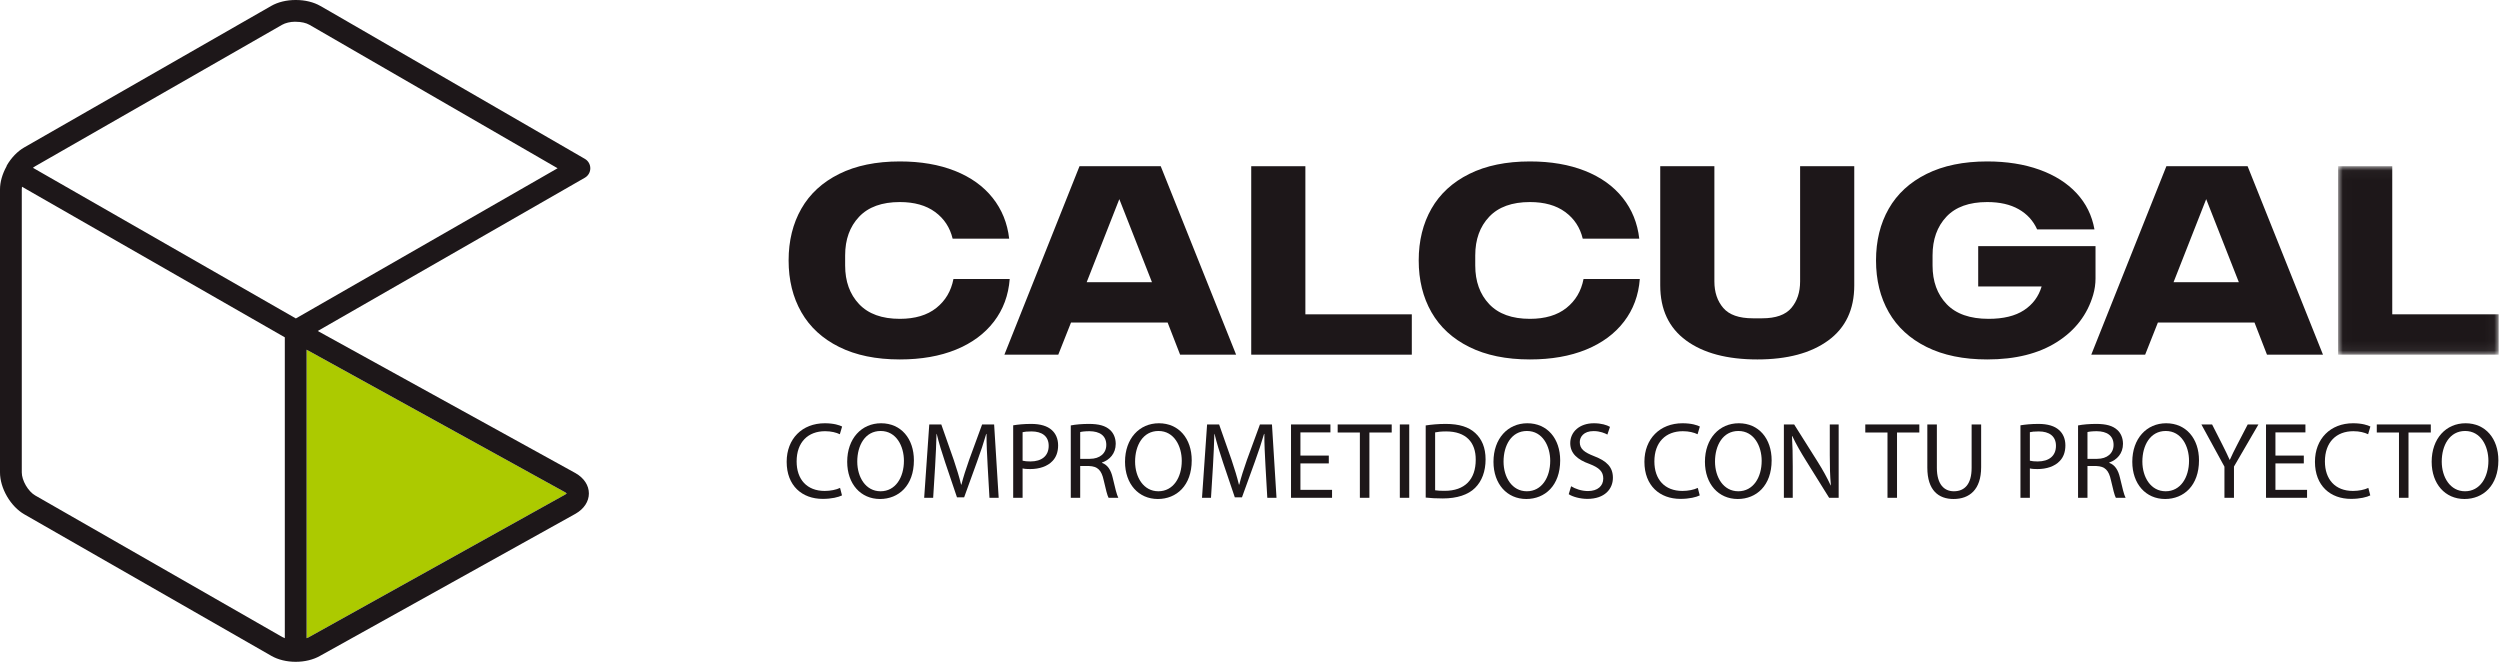 <?xml version="1.0" encoding="UTF-8"?>
<svg width="264px" height="70px" viewBox="0 0 264 70" version="1.1" xmlns="http://www.w3.org/2000/svg" xmlns:xlink="http://www.w3.org/1999/xlink">
    <title>701A4F7D-DF7D-4BD0-8B98-D68FC0711B96</title>
    <defs>
        <polygon id="path-1" points="0.01 0.037 16.967 0.037 16.967 19.937 0.01 19.937"></polygon>
    </defs>
    <g id="PWA" stroke="none" stroke-width="1" fill="none" fill-rule="evenodd">
        <g id="T01---Login-" transform="translate(-267, -277)">
            <g id="Logo-calcugal" transform="translate(267, 277)">
                <path d="M88.617,36.64 C86.851,35.762 85.519,34.538 84.623,32.968 C83.726,31.399 83.277,29.577 83.277,27.503 C83.277,25.429 83.726,23.607 84.623,22.037 C85.519,20.468 86.851,19.244 88.617,18.366 C90.382,17.488 92.517,17.048 95.021,17.048 C97.226,17.048 99.164,17.38 100.837,18.043 C102.509,18.707 103.836,19.655 104.817,20.888 C105.798,22.121 106.382,23.561 106.569,25.205 L100.599,25.205 C100.318,24.027 99.702,23.088 98.749,22.388 C97.796,21.687 96.553,21.337 95.021,21.337 C93.134,21.337 91.7,21.855 90.719,22.892 C89.738,23.929 89.247,25.289 89.247,26.97 L89.247,28.035 C89.247,29.717 89.738,31.076 90.719,32.113 C91.7,33.151 93.134,33.669 95.021,33.669 C96.628,33.669 97.912,33.286 98.875,32.52 C99.837,31.754 100.44,30.736 100.683,29.465 L106.625,29.465 C106.494,31.184 105.938,32.684 104.957,33.963 C103.976,35.244 102.64,36.229 100.949,36.92 C99.258,37.611 97.282,37.957 95.021,37.957 C92.517,37.957 90.382,37.518 88.617,36.64" id="Fill-1" fill="#1D1719"></path>
                <path d="M121.648,29.801 L118.2,21.028 L114.753,29.801 L121.648,29.801 Z M123.301,34.061 L113.099,34.061 L111.754,37.453 L106.064,37.453 L113.996,17.553 L122.573,17.553 L130.533,37.453 L124.619,37.453 L123.301,34.061 Z" id="Fill-3" fill="#1D1719"></path>
                <polygon id="Fill-5" fill="#1D1719" points="132.13 17.553 137.848 17.553 137.848 33.193 149.087 33.193 149.087 37.453 132.13 37.453"></polygon>
                <path d="M155.155,36.64 C153.389,35.762 152.058,34.538 151.161,32.968 C150.264,31.399 149.816,29.577 149.816,27.503 C149.816,25.429 150.264,23.607 151.161,22.037 C152.058,20.468 153.389,19.244 155.155,18.366 C156.921,17.488 159.055,17.048 161.56,17.048 C163.764,17.048 165.703,17.38 167.375,18.043 C169.047,18.707 170.374,19.655 171.355,20.888 C172.336,22.121 172.92,23.561 173.107,25.205 L167.137,25.205 C166.857,24.027 166.24,23.088 165.287,22.388 C164.334,21.687 163.091,21.337 161.56,21.337 C159.672,21.337 158.238,21.855 157.257,22.892 C156.276,23.929 155.786,25.289 155.786,26.97 L155.786,28.035 C155.786,29.717 156.276,31.076 157.257,32.113 C158.238,33.151 159.672,33.669 161.56,33.669 C163.166,33.669 164.451,33.286 165.413,32.52 C166.376,31.754 166.978,30.736 167.221,29.465 L173.163,29.465 C173.032,31.184 172.477,32.684 171.495,33.963 C170.514,35.244 169.178,36.229 167.487,36.92 C165.796,37.611 163.82,37.957 161.56,37.957 C159.055,37.957 156.921,37.518 155.155,36.64" id="Fill-7" fill="#1D1719"></path>
                <path d="M178.054,35.953 C176.232,34.618 175.321,32.679 175.321,30.138 L175.321,17.553 L181.039,17.553 L181.039,29.717 C181.039,30.857 181.351,31.791 181.978,32.52 C182.604,33.249 183.645,33.613 185.103,33.613 L186.084,33.613 C187.523,33.613 188.55,33.249 189.167,32.52 C189.784,31.791 190.092,30.857 190.092,29.717 L190.092,17.553 L195.81,17.553 L195.81,30.138 C195.81,32.679 194.894,34.618 193.063,35.953 C191.232,37.29 188.737,37.957 185.579,37.957 C182.384,37.957 179.876,37.29 178.054,35.953" id="Fill-9" fill="#1D1719"></path>
                <path d="M221.287,25.989 L221.287,29.409 C221.287,29.988 221.203,30.568 221.035,31.147 C220.418,33.239 219.143,34.898 217.209,36.121 C215.275,37.346 212.822,37.957 209.851,37.957 C207.347,37.957 205.213,37.518 203.447,36.64 C201.681,35.762 200.35,34.538 199.453,32.968 C198.556,31.399 198.108,29.577 198.108,27.503 C198.108,25.429 198.556,23.607 199.453,22.037 C200.35,20.468 201.681,19.244 203.447,18.366 C205.213,17.488 207.347,17.048 209.851,17.048 C211.907,17.048 213.742,17.338 215.359,17.917 C216.975,18.497 218.283,19.323 219.283,20.398 C220.282,21.473 220.913,22.748 221.175,24.224 L215.121,24.224 C214.709,23.308 214.06,22.598 213.173,22.094 C212.285,21.589 211.178,21.337 209.851,21.337 C207.945,21.337 206.506,21.855 205.535,22.892 C204.563,23.929 204.078,25.289 204.078,26.97 L204.078,28.035 C204.078,29.717 204.572,31.076 205.563,32.114 C206.553,33.15 208.03,33.669 209.992,33.669 C211.561,33.669 212.808,33.366 213.733,32.758 C214.658,32.151 215.279,31.315 215.597,30.25 L208.898,30.25 L208.898,25.989 L221.287,25.989 Z" id="Fill-11" fill="#1D1719"></path>
                <path d="M236.422,29.801 L232.974,21.028 L229.527,29.801 L236.422,29.801 Z M238.076,34.061 L227.873,34.061 L226.528,37.453 L220.838,37.453 L228.77,17.553 L237.347,17.553 L245.307,37.453 L239.393,37.453 L238.076,34.061 Z" id="Fill-13" fill="#1D1719"></path>
                <g id="Group-17" transform="translate(246.894, 17.515)">
                    <mask id="mask-2" fill="white">
                        <use xlink:href="#path-1"></use>
                    </mask>
                    <g id="Clip-16"></g>
                    <polygon id="Fill-15" fill="#1D1719" mask="url(#mask-2)" points="0.01 0.037 5.728 0.037 5.728 15.677 16.967 15.677 16.967 19.937 0.01 19.937"></polygon>
                </g>
                <path d="M88.915,52.314 C88.549,52.498 87.818,52.682 86.88,52.682 C84.707,52.682 83.072,51.303 83.072,48.764 C83.072,46.339 84.707,44.696 87.097,44.696 C88.058,44.696 88.664,44.903 88.927,45.041 L88.687,45.856 C88.309,45.673 87.772,45.535 87.131,45.535 C85.325,45.535 84.124,46.695 84.124,48.729 C84.124,50.625 85.211,51.843 87.086,51.843 C87.692,51.843 88.309,51.717 88.71,51.522 L88.915,52.314 Z" id="Fill-18" fill="#1D1719"></path>
                <path d="M90.527,48.741 C90.527,50.395 91.419,51.878 92.986,51.878 C94.564,51.878 95.455,50.418 95.455,48.66 C95.455,47.12 94.655,45.512 92.997,45.512 C91.35,45.512 90.527,47.04 90.527,48.741 M96.508,48.614 C96.508,51.28 94.895,52.694 92.928,52.694 C90.893,52.694 89.464,51.108 89.464,48.764 C89.464,46.304 90.984,44.696 93.043,44.696 C95.147,44.696 96.508,46.316 96.508,48.614" id="Fill-20" fill="#1D1719"></path>
                <path d="M104.294,49.166 C104.237,48.086 104.168,46.787 104.179,45.822 L104.145,45.822 C103.882,46.73 103.562,47.695 103.173,48.764 L101.812,52.521 L101.058,52.521 L99.812,48.833 C99.445,47.741 99.137,46.741 98.919,45.822 L98.897,45.822 C98.874,46.787 98.817,48.086 98.748,49.246 L98.542,52.567 L97.593,52.567 L98.131,44.822 L99.4,44.822 L100.715,48.568 C101.035,49.522 101.298,50.372 101.492,51.177 L101.527,51.177 C101.721,50.395 101.996,49.545 102.339,48.568 L103.711,44.822 L104.98,44.822 L105.46,52.567 L104.488,52.567 L104.294,49.166 Z" id="Fill-22" fill="#1D1719"></path>
                <path d="M107.986,48.649 C108.204,48.706 108.478,48.729 108.81,48.729 C110.01,48.729 110.742,48.143 110.742,47.075 C110.742,46.052 110.022,45.558 108.924,45.558 C108.49,45.558 108.158,45.592 107.986,45.638 L107.986,48.649 Z M106.992,44.914 C107.472,44.834 108.101,44.765 108.901,44.765 C109.885,44.765 110.605,44.995 111.062,45.408 C111.485,45.776 111.737,46.339 111.737,47.028 C111.737,47.729 111.531,48.281 111.143,48.683 C110.616,49.246 109.759,49.533 108.787,49.533 C108.49,49.533 108.215,49.522 107.986,49.465 L107.986,52.567 L106.992,52.567 L106.992,44.914 Z" id="Fill-24" fill="#1D1719"></path>
                <path d="M114.069,48.453 L115.087,48.453 C116.15,48.453 116.825,47.867 116.825,46.983 C116.825,45.983 116.105,45.546 115.053,45.535 C114.572,45.535 114.229,45.581 114.069,45.627 L114.069,48.453 Z M113.074,44.926 C113.578,44.822 114.298,44.765 114.984,44.765 C116.047,44.765 116.734,44.96 117.214,45.397 C117.603,45.742 117.82,46.27 117.82,46.868 C117.82,47.89 117.18,48.568 116.368,48.844 L116.368,48.878 C116.962,49.085 117.317,49.637 117.5,50.441 C117.751,51.522 117.934,52.268 118.094,52.567 L117.065,52.567 C116.939,52.349 116.768,51.682 116.551,50.717 C116.322,49.648 115.91,49.246 115.007,49.212 L114.069,49.212 L114.069,52.567 L113.074,52.567 L113.074,44.926 Z" id="Fill-26" fill="#1D1719"></path>
                <path d="M119.866,48.741 C119.866,50.395 120.758,51.878 122.324,51.878 C123.902,51.878 124.794,50.418 124.794,48.66 C124.794,47.12 123.994,45.512 122.336,45.512 C120.689,45.512 119.866,47.04 119.866,48.741 M125.846,48.614 C125.846,51.28 124.234,52.694 122.267,52.694 C120.232,52.694 118.802,51.108 118.802,48.764 C118.802,46.304 120.323,44.696 122.382,44.696 C124.485,44.696 125.846,46.316 125.846,48.614" id="Fill-28" fill="#1D1719"></path>
                <path d="M133.633,49.166 C133.575,48.086 133.507,46.787 133.518,45.822 L133.484,45.822 C133.221,46.73 132.901,47.695 132.512,48.764 L131.151,52.521 L130.397,52.521 L129.15,48.833 C128.784,47.741 128.476,46.741 128.258,45.822 L128.236,45.822 C128.213,46.787 128.155,48.086 128.087,49.246 L127.881,52.567 L126.932,52.567 L127.469,44.822 L128.738,44.822 L130.054,48.568 C130.374,49.522 130.637,50.372 130.831,51.177 L130.866,51.177 C131.06,50.395 131.334,49.545 131.677,48.568 L133.05,44.822 L134.319,44.822 L134.799,52.567 L133.827,52.567 L133.633,49.166 Z" id="Fill-30" fill="#1D1719"></path>
                <polygon id="Fill-32" fill="#1D1719" points="140.321 48.936 137.325 48.936 137.325 51.728 140.664 51.728 140.664 52.567 136.331 52.567 136.331 44.822 140.493 44.822 140.493 45.661 137.325 45.661 137.325 48.109 140.321 48.109"></polygon>
                <polygon id="Fill-34" fill="#1D1719" points="143.602 45.673 141.258 45.673 141.258 44.822 146.964 44.822 146.964 45.673 144.609 45.673 144.609 52.567 143.602 52.567"></polygon>
                <polygon id="Fill-36" fill="#1D1719" points="147.821 52.567 148.816 52.567 148.816 44.822 147.821 44.822"></polygon>
                <path d="M151.549,51.774 C151.8,51.82 152.166,51.832 152.555,51.832 C154.682,51.832 155.837,50.637 155.837,48.545 C155.848,46.718 154.819,45.558 152.715,45.558 C152.201,45.558 151.812,45.604 151.549,45.661 L151.549,51.774 Z M150.554,44.926 C151.16,44.834 151.88,44.765 152.669,44.765 C154.099,44.765 155.116,45.098 155.791,45.73 C156.477,46.362 156.877,47.258 156.877,48.511 C156.877,49.775 156.488,50.809 155.768,51.522 C155.048,52.245 153.859,52.636 152.361,52.636 C151.652,52.636 151.057,52.602 150.554,52.544 L150.554,44.926 Z" id="Fill-38" fill="#1D1719"></path>
                <path d="M158.775,48.741 C158.775,50.395 159.667,51.878 161.233,51.878 C162.811,51.878 163.703,50.418 163.703,48.66 C163.703,47.12 162.903,45.512 161.245,45.512 C159.598,45.512 158.775,47.04 158.775,48.741 M164.755,48.614 C164.755,51.28 163.143,52.694 161.176,52.694 C159.141,52.694 157.711,51.108 157.711,48.764 C157.711,46.304 159.232,44.696 161.29,44.696 C163.394,44.696 164.755,46.316 164.755,48.614" id="Fill-39" fill="#1D1719"></path>
                <path d="M165.909,51.349 C166.355,51.625 167.007,51.855 167.693,51.855 C168.711,51.855 169.305,51.315 169.305,50.533 C169.305,49.809 168.894,49.396 167.853,48.993 C166.596,48.545 165.818,47.89 165.818,46.799 C165.818,45.592 166.813,44.696 168.311,44.696 C169.1,44.696 169.671,44.88 170.014,45.075 L169.74,45.891 C169.488,45.753 168.974,45.523 168.276,45.523 C167.224,45.523 166.824,46.155 166.824,46.684 C166.824,47.408 167.293,47.764 168.356,48.178 C169.66,48.683 170.323,49.315 170.323,50.453 C170.323,51.648 169.443,52.682 167.624,52.682 C166.881,52.682 166.069,52.464 165.658,52.188 L165.909,51.349 Z" id="Fill-40" fill="#1D1719"></path>
                <path d="M179.493,52.314 C179.127,52.498 178.395,52.682 177.458,52.682 C175.285,52.682 173.65,51.303 173.65,48.764 C173.65,46.339 175.285,44.696 177.675,44.696 C178.635,44.696 179.241,44.903 179.505,45.041 L179.264,45.856 C178.887,45.673 178.35,45.535 177.709,45.535 C175.903,45.535 174.702,46.695 174.702,48.729 C174.702,50.625 175.788,51.843 177.664,51.843 C178.27,51.843 178.887,51.717 179.287,51.522 L179.493,52.314 Z" id="Fill-41" fill="#1D1719"></path>
                <path d="M181.105,48.741 C181.105,50.395 181.996,51.878 183.563,51.878 C185.141,51.878 186.033,50.418 186.033,48.66 C186.033,47.12 185.233,45.512 183.575,45.512 C181.928,45.512 181.105,47.04 181.105,48.741 M187.085,48.614 C187.085,51.28 185.473,52.694 183.506,52.694 C181.471,52.694 180.041,51.108 180.041,48.764 C180.041,46.304 181.562,44.696 183.62,44.696 C185.724,44.696 187.085,46.316 187.085,48.614" id="Fill-42" fill="#1D1719"></path>
                <path d="M188.377,52.567 L188.377,44.822 L189.463,44.822 L191.933,48.741 C192.505,49.648 192.951,50.464 193.316,51.257 L193.339,51.246 C193.248,50.212 193.225,49.269 193.225,48.063 L193.225,44.822 L194.163,44.822 L194.163,52.567 L193.156,52.567 L190.709,48.637 C190.172,47.775 189.657,46.89 189.269,46.052 L189.234,46.063 C189.292,47.04 189.314,47.971 189.314,49.258 L189.314,52.567 L188.377,52.567 Z" id="Fill-43" fill="#1D1719"></path>
                <polygon id="Fill-44" fill="#1D1719" points="199.319 45.673 196.975 45.673 196.975 44.822 202.681 44.822 202.681 45.673 200.325 45.673 200.325 52.567 199.319 52.567"></polygon>
                <path d="M204.533,44.822 L204.533,49.407 C204.533,51.142 205.299,51.878 206.328,51.878 C207.471,51.878 208.203,51.119 208.203,49.407 L208.203,44.822 L209.209,44.822 L209.209,49.338 C209.209,51.717 207.963,52.694 206.294,52.694 C204.715,52.694 203.526,51.786 203.526,49.384 L203.526,44.822 L204.533,44.822 Z" id="Fill-45" fill="#1D1719"></path>
                <path d="M214.354,48.649 C214.571,48.706 214.846,48.729 215.177,48.729 C216.378,48.729 217.11,48.143 217.11,47.075 C217.11,46.052 216.39,45.558 215.292,45.558 C214.857,45.558 214.526,45.592 214.354,45.638 L214.354,48.649 Z M213.359,44.914 C213.839,44.834 214.469,44.765 215.269,44.765 C216.252,44.765 216.973,44.995 217.43,45.408 C217.853,45.776 218.105,46.339 218.105,47.028 C218.105,47.729 217.899,48.281 217.51,48.683 C216.984,49.246 216.126,49.533 215.155,49.533 C214.857,49.533 214.583,49.522 214.354,49.465 L214.354,52.567 L213.359,52.567 L213.359,44.914 Z" id="Fill-46" fill="#1D1719"></path>
                <path d="M220.437,48.453 L221.455,48.453 C222.518,48.453 223.193,47.867 223.193,46.983 C223.193,45.983 222.472,45.546 221.42,45.535 C220.94,45.535 220.597,45.581 220.437,45.627 L220.437,48.453 Z M219.442,44.926 C219.945,44.822 220.666,44.765 221.352,44.765 C222.415,44.765 223.101,44.96 223.581,45.397 C223.97,45.742 224.187,46.27 224.187,46.868 C224.187,47.89 223.547,48.568 222.735,48.844 L222.735,48.878 C223.33,49.085 223.684,49.637 223.867,50.441 C224.119,51.522 224.302,52.268 224.462,52.567 L223.433,52.567 C223.307,52.349 223.135,51.682 222.918,50.717 C222.689,49.648 222.278,49.246 221.375,49.212 L220.437,49.212 L220.437,52.567 L219.442,52.567 L219.442,44.926 Z" id="Fill-47" fill="#1D1719"></path>
                <path d="M226.234,48.741 C226.234,50.395 227.125,51.878 228.692,51.878 C230.27,51.878 231.162,50.418 231.162,48.66 C231.162,47.12 230.361,45.512 228.704,45.512 C227.057,45.512 226.234,47.04 226.234,48.741 M232.214,48.614 C232.214,51.28 230.602,52.694 228.635,52.694 C226.6,52.694 225.17,51.108 225.17,48.764 C225.17,46.304 226.691,44.696 228.749,44.696 C230.853,44.696 232.214,46.316 232.214,48.614" id="Fill-48" fill="#1D1719"></path>
                <path d="M234.901,52.567 L234.901,49.281 L232.465,44.822 L233.597,44.822 L234.683,46.959 C234.98,47.546 235.209,48.017 235.45,48.557 L235.472,48.557 C235.69,48.051 235.952,47.546 236.25,46.959 L237.359,44.822 L238.491,44.822 L235.907,49.269 L235.907,52.567 L234.901,52.567 Z" id="Fill-49" fill="#1D1719"></path>
                <polygon id="Fill-50" fill="#1D1719" points="243.282 48.936 240.286 48.936 240.286 51.728 243.625 51.728 243.625 52.567 239.291 52.567 239.291 44.822 243.453 44.822 243.453 45.661 240.286 45.661 240.286 48.109 243.282 48.109"></polygon>
                <path d="M250.302,52.314 C249.936,52.498 249.204,52.682 248.267,52.682 C246.094,52.682 244.459,51.303 244.459,48.764 C244.459,46.339 246.094,44.696 248.484,44.696 C249.444,44.696 250.05,44.903 250.313,45.041 L250.073,45.856 C249.696,45.673 249.158,45.535 248.518,45.535 C246.712,45.535 245.511,46.695 245.511,48.729 C245.511,50.625 246.597,51.843 248.473,51.843 C249.079,51.843 249.696,51.717 250.096,51.522 L250.302,52.314 Z" id="Fill-51" fill="#1D1719"></path>
                <polygon id="Fill-52" fill="#1D1719" points="253.332 45.673 250.988 45.673 250.988 44.822 256.693 44.822 256.693 45.673 254.338 45.673 254.338 52.567 253.332 52.567"></polygon>
                <path d="M257.848,48.741 C257.848,50.395 258.74,51.878 260.306,51.878 C261.884,51.878 262.776,50.418 262.776,48.66 C262.776,47.12 261.976,45.512 260.318,45.512 C258.671,45.512 257.848,47.04 257.848,48.741 M263.828,48.614 C263.828,51.28 262.216,52.694 260.249,52.694 C258.214,52.694 256.784,51.108 256.784,48.764 C256.784,46.304 258.305,44.696 260.364,44.696 C262.467,44.696 263.828,46.316 263.828,48.614" id="Fill-53" fill="#1D1719"></path>
                <path d="M59.841,52.108 C59.8,52.147 59.735,52.197 59.638,52.253 L32.65,67.265 L32.65,67.266 C32.567,67.313 32.475,67.356 32.376,67.394 L32.376,36.928 L59.639,51.962 C59.735,52.018 59.8,52.069 59.841,52.108" id="Fill-54" fill="#ACCA00"></path>
                <path d="M59.638,52.253 L32.65,67.265 L32.65,67.266 C32.566,67.313 32.475,67.356 32.376,67.394 L32.376,36.928 L59.639,51.962 C59.735,52.018 59.8,52.068 59.841,52.108 C59.8,52.147 59.735,52.197 59.638,52.253 L59.638,52.253 Z M3.475,17.718 C3.548,17.661 3.622,17.609 3.696,17.567 L29.784,2.621 C30.14,2.417 30.658,2.3 31.12,2.296 C31.153,2.299 31.225,2.3 31.258,2.3 C31.807,2.3 32.326,2.417 32.682,2.622 L58.882,17.767 L31.242,33.628 L3.475,17.718 Z M30.076,67.394 C29.977,67.356 29.886,67.313 29.803,67.266 L3.716,52.32 C3.361,52.117 3.001,51.731 2.728,51.262 C2.456,50.794 2.3,50.293 2.3,49.888 L2.3,19.998 C2.3,19.91 2.308,19.816 2.322,19.72 L30.076,35.621 L30.076,67.394 Z M60.782,49.967 L33.554,34.952 L61.759,18.768 C62.116,18.564 62.336,18.185 62.337,17.773 C62.337,17.362 62.118,16.981 61.762,16.776 L35.016,1.308 L33.826,0.626 C33.122,0.222 32.21,7.01404655e-05 31.258,7.01404655e-05 L31.207,7.01404655e-05 C30.255,7.01404655e-05 29.343,0.222 28.64,0.626 L2.552,15.572 C1.847,15.977 1.197,16.65 0.721,17.469 C0.7,17.505 0.698,17.547 0.681,17.585 C0.245,18.375 -9.35206207e-05,19.226 -9.35206207e-05,19.998 L-9.35206207e-05,49.888 C-9.35206207e-05,50.699 0.263,51.598 0.74,52.418 C1.217,53.238 1.868,53.911 2.572,54.315 L28.66,69.262 C29.365,69.665 30.276,69.887 31.226,69.887 C32.176,69.887 33.088,69.665 33.792,69.262 L33.793,69.261 L60.782,54.249 C61.675,53.737 62.186,52.957 62.186,52.107 C62.186,51.258 61.674,50.478 60.782,49.967 L60.782,49.967 Z" id="Fill-55" fill="#1D1719"></path>
            </g>
        </g>
    </g>
</svg>